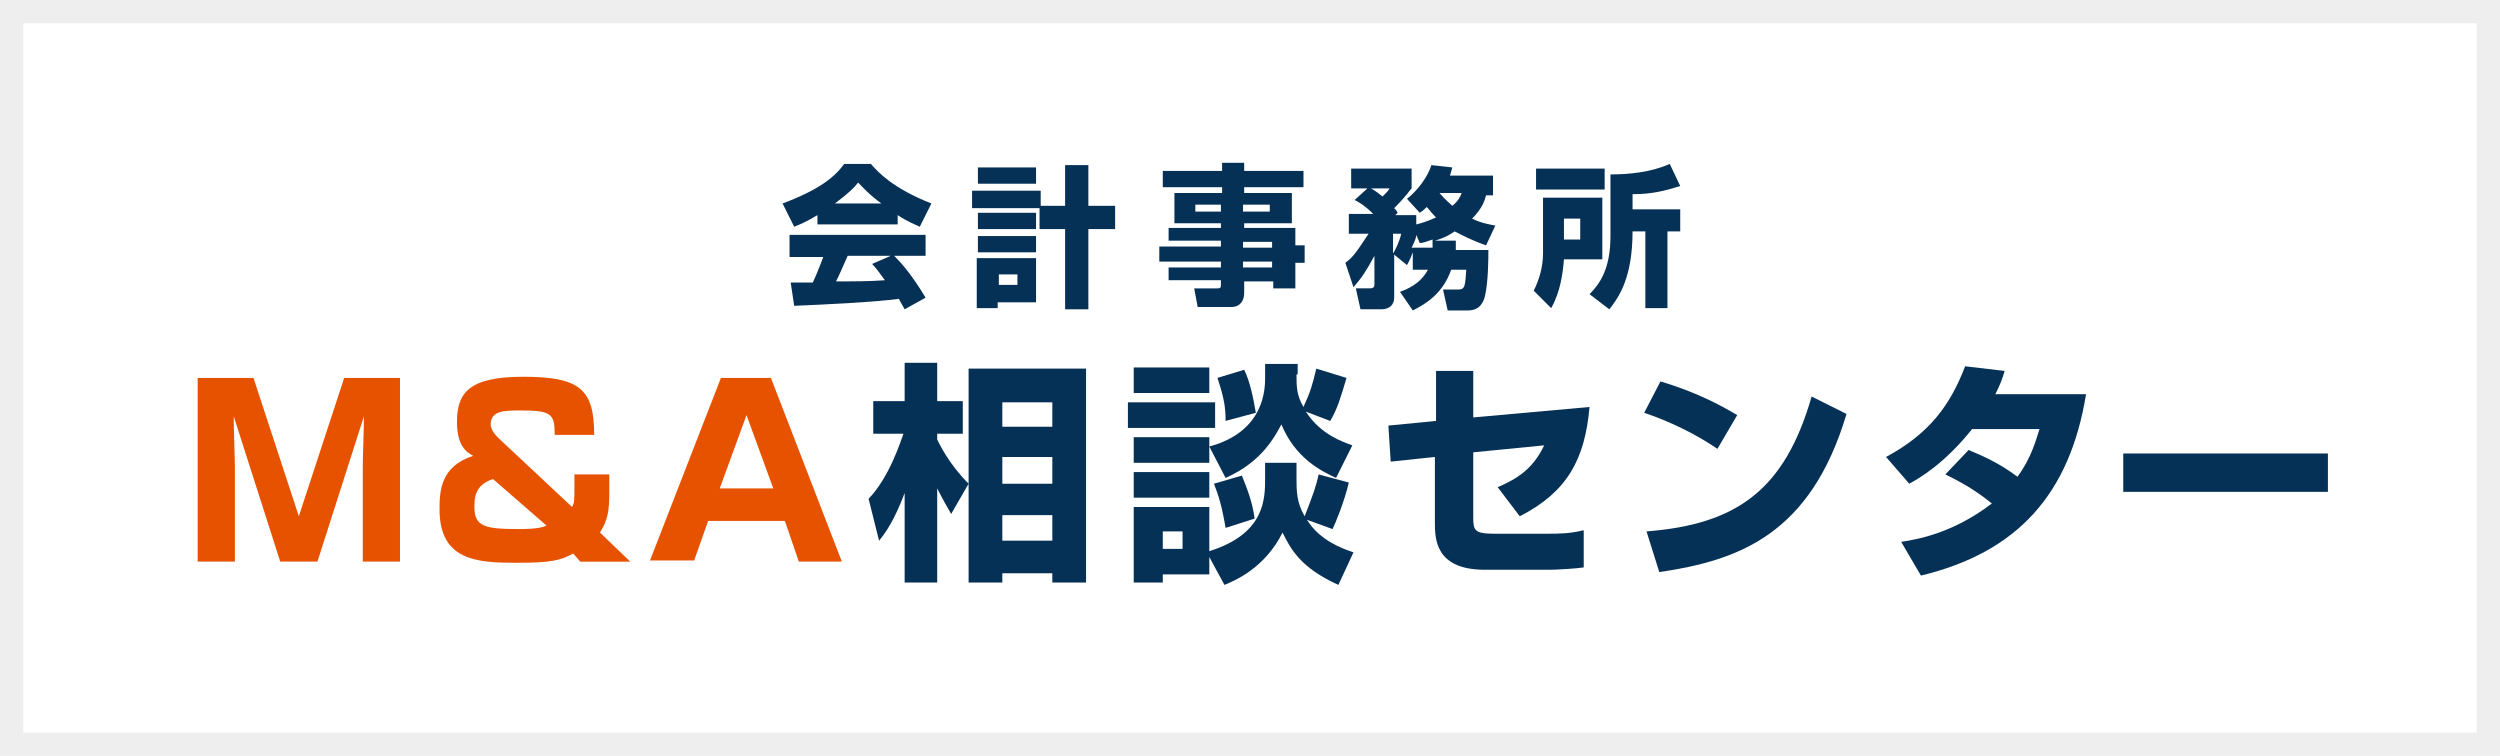 <?xml version="1.0" encoding="utf-8"?>
<!-- Generator: Adobe Illustrator 21.1.0, SVG Export Plug-In . SVG Version: 6.00 Build 0)  -->
<svg version="1.1" id="レイヤー_1" xmlns="http://www.w3.org/2000/svg" xmlns:xlink="http://www.w3.org/1999/xlink" x="0px"
	 y="0px" viewBox="0 0 215 65" style="enable-background:new 0 0 215 65;" xml:space="preserve">
<style type="text/css">
	.st0{fill:#EEEEEE;}
	.st1{fill:#E75200;}
	.st2{fill:#063156;}
</style>
<g>
	<path class="st0" d="M213,2v61H2V2H213 M215,0H0v65h215V0L215,0z"/>
</g>
<g>
	<path class="st1" d="M27.3,48.3h-3.2l-4-12.5c0,1.1,0.1,3.4,0.1,4.4v8.1H17V32.5h4.8l3.9,11.9l3.9-11.9h4.8v15.8h-3.2v-8.1
		c0-1.1,0.1-3.3,0.1-4.4L27.3,48.3z"/>
	<path class="st1" d="M47.7,37.3c0-1.7-0.3-2-2.9-2c-1.4,0-2.6,0-2.6,1.2c0,0.6,0.7,1.2,0.8,1.3l6.2,5.8c0.2-0.4,0.2-0.5,0.2-1.7
		v-1.1h3v1.8c0,1.9-0.4,2.5-0.8,3.2l2.6,2.5h-4.3l-0.6-0.7c-1.1,0.6-1.9,0.8-4.9,0.8c-3.4,0-6.6-0.2-6.6-4.6c0-1.6,0.1-3.7,2.9-4.6
		c-0.6-0.3-1.4-0.9-1.4-2.9c0-2.5,1-3.9,5.7-3.9c4.9,0,6.1,1.1,6.1,5H47.7z M42.4,41.2c-1.6,0.5-1.6,1.7-1.6,2.4
		c0,1.7,0.9,1.9,3.9,1.9c0.4,0,1.7,0,2.3-0.3L42.4,41.2z"/>
	<path class="st1" d="M67.5,44.8h-6.6l-1.2,3.4h-3.8L62,32.5h4.3l6.1,15.8h-3.7L67.5,44.8z M61.9,42h4.6l-2.3-6.3L61.9,42z"/>
	<path class="st2" d="M74.7,42.9c1.8-1.9,2.7-4.8,3-5.6h-2.6v-2.8h2.7v-3.3h2.8v3.3h2.2v2.8h-2.2v0.5c0.2,0.4,1,2.1,2.7,3.8
		l-1.5,2.6c-0.4-0.7-0.7-1.2-1.2-2.2v8.1h-2.8v-7.7c-0.9,2.4-1.7,3.5-2.2,4.1L74.7,42.9z M93.4,31.7v18.4h-2.9v-0.8h-4.3v0.8h-2.9
		V31.7H93.4z M86.2,34.6v2.1h4.3v-2.1H86.2z M86.2,39.3v2.3h4.3v-2.3H86.2z M86.2,44.3v2.2h4.3v-2.2H86.2z"/>
	<path class="st2" d="M97,34.6h7.5v2.2H97V34.6z M97.5,31.6h6.5v2.2h-6.5V31.6z M97.5,37.6h6.5v2.2h-6.5V37.6z M104,47.9v1.5H100
		v0.7h-2.5v-6.5h6.5v3.8c4.8-1.5,4.8-4.5,4.8-6.3v-1.3h2.7v1.3c0,1.1,0,2.1,0.7,3.3c0.7-1.8,1-2.6,1.2-3.6l2.6,0.7
		c-0.4,1.7-1.2,3.6-1.4,4l-2.2-0.8c1.1,1.8,3.1,2.5,4,2.8l-1.3,2.8c-3.3-1.5-4.1-3.1-4.8-4.5c-1.5,3-4,4.1-5,4.5L104,47.9z
		 M97.5,40.6h6.5v2.2h-6.5V40.6z M100,45.7v1.5h1.7v-1.5H100z M111.5,32.2c0,1,0,1.8,0.6,2.8c0.6-1.3,0.8-2,1.1-3.3l2.6,0.8
		c-0.5,1.7-0.8,2.7-1.4,3.7l-2.1-0.8c1.3,2,3.2,2.6,4,2.9l-1.4,2.8c-1.3-0.6-3.5-1.7-4.7-4.6c-0.5,0.9-1.6,3.2-4.8,4.6l-1.4-2.7
		c4.8-1.3,4.8-5,4.8-6v-1.1h2.8V32.2z M106.8,40.9c0.4,1,0.9,2.2,1.1,3.7l-2.5,0.8c-0.3-1.8-0.6-2.8-1-3.8L106.8,40.9z M107,31.8
		c0.5,1,0.8,2.5,1,3.7l-2.6,0.7c0-1.1-0.1-1.9-0.7-3.7L107,31.8z"/>
	<path class="st2" d="M136.7,35c-0.4,4.5-1.9,7.3-6,9.4l-1.9-2.5c1.6-0.7,3-1.5,4-3.6l-6.1,0.6v5.6c0,1.1,0.1,1.4,1.8,1.4h4.6
		c0.9,0,1.9,0,3.1-0.3v3.2c-0.7,0.1-2.3,0.2-3,0.2h-5.5c-4.3,0-4.3-2.7-4.3-4.1v-5.6l-3.8,0.4l-0.2-3.1l4.1-0.4v-4.3h3.2v4L136.7,35
		z"/>
	<path class="st2" d="M147.7,38.6c-1.9-1.3-4.2-2.4-6.3-3.1l1.4-2.7c3,0.9,5.1,2,6.6,2.9L147.7,38.6z M141.6,45.7
		c7.8-0.6,11.9-3.6,14.2-11.6l3,1.5c-3.1,10.4-9.3,12.6-16.1,13.6L141.6,45.7z"/>
	<path class="st2" d="M169.3,38.7c1.2,0.5,2.6,1.1,4.2,2.3c1.2-1.6,1.6-3.2,1.9-4.1h-5.8c-2.4,3-4.5,4.2-5.4,4.7l-2-2.3
		c3.7-2,5.5-4.4,6.8-7.8l3.4,0.4c-0.2,0.7-0.4,1.2-0.8,2h7.8c-1.4,8.6-5.9,13.6-14.2,15.6l-1.7-2.9c1.3-0.2,4.4-0.7,7.8-3.3
		c-1.7-1.4-3.4-2.2-4-2.5L169.3,38.7z"/>
	<path class="st2" d="M200.2,39v3.3h-17.6V39H200.2z"/>
</g>
<g>
	<path class="st2" d="M70.3,18.5c-1,0.6-1.5,0.8-2,1l-1-2c3.2-1.2,4.5-2.3,5.3-3.4h2.3c0.6,0.7,1.9,2.1,5.2,3.4l-1,2
		c-0.4-0.2-1-0.4-1.9-1v0.8h-6.9V18.5z M77.8,26.6c-0.1-0.2-0.3-0.5-0.5-0.9c-2.2,0.3-6.6,0.5-9,0.6l-0.3-2c0.1,0,1.7,0,1.9,0
		c0.1-0.2,0.5-1.1,0.9-2.2h-2.9v-1.9h11.7V22h-2.7c0.6,0.6,1.5,1.6,2.7,3.6L77.8,26.6z M75.8,17.5c-1.1-0.8-1.7-1.5-2-1.8
		c-0.3,0.4-0.8,0.9-2,1.8H75.8z M76.6,22h-3.7c-0.5,1.1-0.6,1.4-1,2.2c1.5,0,2.9,0,4.2-0.1c-0.5-0.7-0.8-1.1-1.1-1.4L76.6,22z"/>
	<path class="st2" d="M89.5,17.9h-5.9v-1.5h5.9v1.3h2.1v-3.5h2v3.5h2.3v2h-2.3v6.9h-2v-6.9h-2.2V17.9z M84.1,14.4h5v1.4h-5V14.4z
		 M84.1,18.3h5v1.4h-5V18.3z M84.1,20.3h5v1.4h-5V20.3z M84.1,22.2h5V26h-3.3v0.5h-1.8V22.2z M85.9,23.6v0.9h1.6v-0.9H85.9z"/>
	<path class="st2" d="M112.1,16.1h-5.1v0.5h4.1v2.6h-4.1v0.4h4.4v1.5h0.8v1.5h-0.8v2.2h-1.9v-0.6h-2.5v1c0,0.6-0.3,1.2-1.1,1.2H103
		l-0.3-1.6h2c0.3,0,0.3-0.1,0.3-0.4v-0.3h-4.5V23h4.5v-0.5h-5.3v-1.3h5.3v-0.5h-4.5v-1.1h4.5v-0.4H101v-2.6h4.1v-0.5h-5.1v-1.4h5.1
		v-0.7h1.9v0.7h5.1V16.1z M102.8,17.6v0.6h2.2v-0.6H102.8z M106.9,17.6v0.6h2.3v-0.6H106.9z M106.9,20.8v0.5h2.5v-0.5H106.9z
		 M106.9,22.5V23h2.5v-0.5H106.9z"/>
	<path class="st2" d="M115.7,22.6c0.7-0.5,1-1,2-2.5H116v-1.7h2.1c-0.7-0.7-1.2-1-1.6-1.2l1.1-1h-1.4v-1.7h5.2v1.7
		c-0.2,0.2-0.4,0.6-1.5,1.7c0.1,0.1,0.2,0.2,0.3,0.4l-0.2,0.2h1.8v0.8c0.4-0.1,0.8-0.2,1.7-0.6c-0.4-0.4-0.6-0.7-0.8-0.9
		c-0.2,0.2-0.3,0.3-0.6,0.5l-1.1-1.2c0.9-0.7,1.8-1.9,2.1-2.9l1.8,0.2c-0.1,0.3-0.1,0.4-0.2,0.7h3.7v1.7h-0.6
		c-0.1,0.4-0.3,1.1-1.2,2c0.8,0.4,1.5,0.5,2,0.6l-0.8,1.7c-1.4-0.5-2.1-0.9-2.7-1.2c-0.3,0.2-0.7,0.5-1.7,0.8h1.8c0,0.3,0,0.5,0,0.8
		h2.8c0,0.7,0,2.7-0.3,4c-0.3,1.1-1,1.2-1.5,1.2h-1.7l-0.4-1.8h1.3c0.6,0,0.6-0.3,0.7-1.7h-1.3c-0.7,2-2.1,2.9-3.3,3.5l-1.1-1.6
		c0.5-0.2,1.7-0.6,2.4-1.9h-1.3v-1.5c-0.3,0.8-0.4,0.9-0.5,1.1l-1.1-0.9v3.7c0,0.6-0.4,1-1.1,1h-1.8l-0.4-1.8h1.2
		c0.4,0,0.4-0.2,0.4-0.4V22c-0.7,1.3-1.1,1.9-1.8,2.7L115.7,22.6z M117.9,16.2c0.2,0.1,0.5,0.3,1,0.7c0.4-0.4,0.5-0.5,0.6-0.7H117.9
		z M119.8,21.8c0.1-0.1,0.6-1.1,0.7-1.7h-0.7V21.8z M123.2,21.4c0-0.3,0-0.5,0-0.8c-0.6,0.2-0.8,0.3-1.1,0.3l-0.3-0.7
		c0,0.2-0.1,0.5-0.4,1.1H123.2z M123.8,16.6c0.5,0.6,0.9,0.9,1.1,1.1c0.5-0.4,0.7-0.8,0.8-1.1H123.8z"/>
	<path class="st2" d="M132.7,17h5.1v5.3h-3.3c-0.1,1.2-0.3,2.8-1.1,4.2l-1.5-1.5c0.5-1,0.8-2.1,0.8-3.2V17z M132.1,14.5h5.9v1.8
		h-5.9V14.5z M134.5,18.8v1.8h1.4v-1.8H134.5z M143.4,19.9v6.6h-1.9v-6.6h-1.1c0,4-1.2,5.7-2,6.7l-1.7-1.3c0.9-0.9,1.8-2.2,1.8-5
		v-5.3c1.7,0,3.5-0.2,5.1-0.9l0.9,1.9c-1.3,0.4-2.4,0.7-4.1,0.7v1.3h4.1v1.9H143.4z"/>
</g>
</svg>
